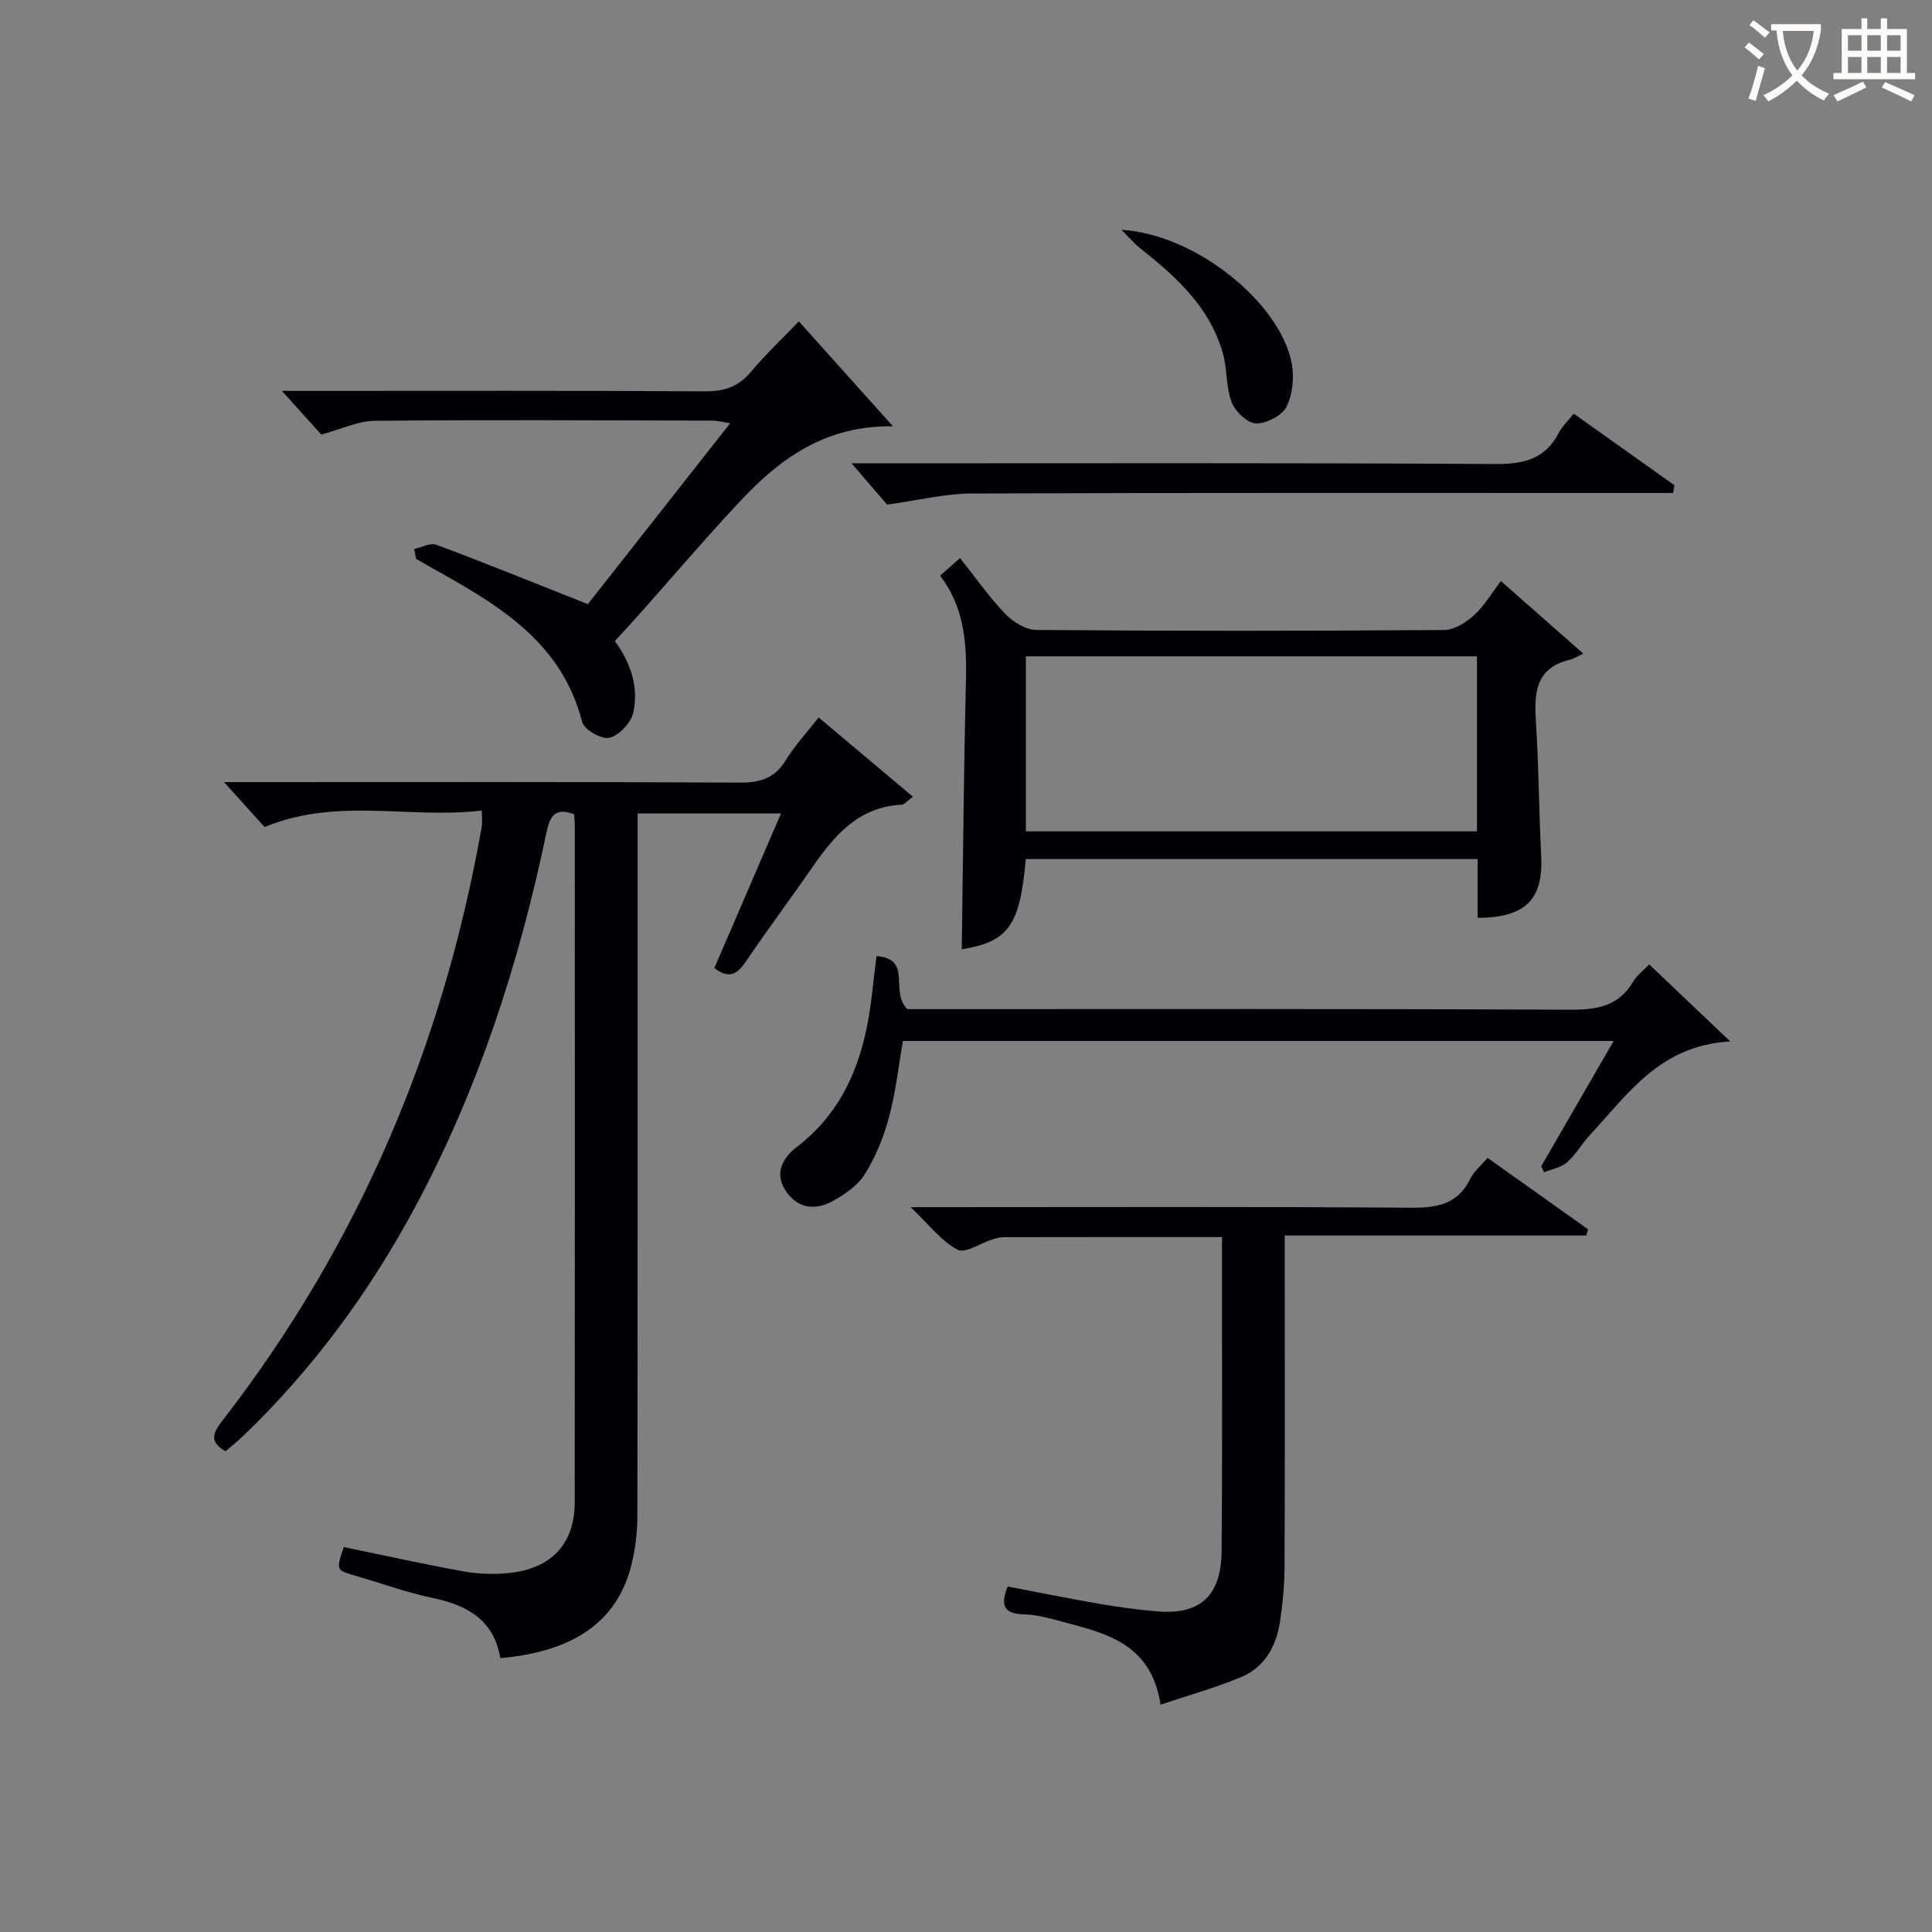 <svg enable-background="new 0 0 400 400" viewBox="0 0 400 400" xmlns="http://www.w3.org/2000/svg"><rect x="0" y="0" width="400" height="400" fill="#808080" stroke="none"/><g fill="#010105"><path d="m99.76 167.81c-14.86 1.81-29.92-2.82-44.98 3.42-2.35-2.61-5.2-5.75-8.4-9.3h5.39c33.82 0 67.64-.08 101.46.1 4.27.02 7.21-.95 9.48-4.67 1.8-2.96 4.22-5.54 6.78-8.82 6.5 5.46 12.84 10.79 19.53 16.42-1.33.96-1.83 1.63-2.35 1.65-8.85.44-13.86 6.26-18.42 12.86-4.54 6.57-9.34 12.96-13.81 19.58-1.83 2.71-3.57 3.69-6.54 1.37 4.54-10.52 9.06-21.01 13.8-32-10.08 0-19.59 0-29.69 0v5.9c0 46.48.03 92.97-.05 139.45-.01 3.45-.41 7-1.26 10.34-2.95 11.58-11.79 17.82-27.12 19.19-1.27-7.81-6.76-10.97-14.05-12.47-5.34-1.1-10.51-3.03-15.77-4.54-4.2-1.2-4.21-1.16-2.58-5.99 8.18 1.69 16.38 3.52 24.63 5.01 3.07.56 6.33.69 9.44.38 8.91-.89 13.73-6.03 13.74-14.67.05-46.65.03-93.3.02-139.95 0-.82-.09-1.63-.14-2.49-4.31-1.61-5.11.82-5.81 4.15-5.65 26.94-14.08 52.93-27.16 77.26-9.44 17.57-21.14 33.46-35.54 47.3-1.19 1.14-2.49 2.16-3.67 3.18-3.66-2.09-2.43-4.02-.54-6.47 28.22-36.47 45.66-77.66 53.61-122.98.12-.78 0-1.61 0-3.21z"/><path d="m253 256.12c-15.49 0-30.29-.01-45.09.02-.81 0-1.65.22-2.44.46-2.47.77-5.64 2.98-7.22 2.14-3.33-1.77-5.83-5.12-9.71-8.81h6.69c32.32 0 64.65-.13 96.97.12 5.49.04 9.69-.8 12.25-6.07.7-1.45 2.09-2.56 3.53-4.26 6.96 4.95 13.88 9.87 20.8 14.79-.12.43-.23.86-.35 1.29-20.65 0-41.29 0-62.44 0v6.12c0 20.83.05 41.65-.04 62.48-.02 3.8-.38 7.64-.95 11.4-.76 5.03-3.16 9.35-7.95 11.38-5.27 2.23-10.85 3.76-16.77 5.75-2.05-13.47-12.51-15-22.08-17.64-2.07-.57-4.24-1.01-6.38-1.07-4.27-.11-4.61-2.21-3.18-5.75 6.39 1.22 12.68 2.5 19.01 3.59 3.92.68 7.88 1.2 11.84 1.55 8.95.78 13.34-3.16 13.43-12.44.16-17.16.07-34.32.08-51.48 0-4.32 0-8.62 0-13.57z"/><path d="m212.38 177.86c-1.21 13.88-3.65 17.1-13.26 18.69.27-18.44.42-37.02.87-55.58.19-7.78-.33-15.24-5.35-21.78 1.41-1.25 2.51-2.22 4.12-3.65 3.16 3.97 5.99 8.03 9.37 11.56 1.62 1.68 4.28 3.32 6.49 3.33 28.13.22 56.27.21 84.41.01 2.07-.01 4.46-1.55 6.12-3.03 2.06-1.85 3.51-4.38 5.6-7.11 5.47 4.82 10.76 9.48 17.06 15.03-1.2.56-1.94 1.06-2.76 1.25-7.2 1.72-7.44 6.95-7.05 12.97.6 9.11.6 18.26 1.08 27.39.49 9.18-3.04 13.02-13.15 13.1 0-1.92 0-3.85 0-5.77 0-1.99 0-3.98 0-6.41-31.26 0-62.26 0-93.55 0zm93.41-41.98c-31.49 0-62.48 0-93.4 0v36.24h93.4c0-12.27 0-24.07 0-36.24z"/><path d="m85.75 113.66c1.55-.33 3.37-1.34 4.62-.87 10.18 3.81 20.25 7.9 31.34 12.29 9-11.44 19.03-24.18 29.46-37.45-1.58-.25-2.61-.54-3.64-.55-23.31-.05-46.63-.18-69.94.04-3.46.03-6.9 1.73-11.07 2.85-2.17-2.41-4.94-5.47-8.16-9.04h5.11c27.48 0 54.96-.08 82.43.09 3.99.03 6.93-.9 9.52-3.98 2.99-3.56 6.39-6.77 9.97-10.5 6.73 7.5 13.11 14.61 19.49 21.72-13.79-.21-23.18 6.52-31.29 15.13-9 9.55-17.36 19.7-26.29 29.34 2.15 2.96 5.3 8.35 3.79 14.88-.48 2.08-2.92 4.64-4.91 5.14-1.59.4-5.24-1.67-5.64-3.24-4.41-17.28-18.41-24.82-32.27-32.58-.71-.4-1.41-.81-2.12-1.22-.14-.68-.27-1.37-.4-2.05z"/><path d="m181.48 197.94c7.57.65 2.62 7.26 6.37 10.99h4.34c44.3 0 88.6-.09 132.9.12 5.58.03 10.06-.73 13.06-5.85.73-1.24 2-2.17 3.3-3.53 5.45 5.18 10.74 10.21 16.78 15.95-14.55.8-21.19 10.91-29 19.31-1.7 1.82-2.95 4.1-4.8 5.73-1.23 1.08-3.14 1.39-4.74 2.05-.2-.41-.4-.83-.6-1.24 4.89-8.46 9.79-16.93 15-25.95-49.34 0-98.14 0-147.15 0-.91 5.17-1.49 10.62-2.9 15.86-1.1 4.1-2.78 8.2-5.03 11.78-1.49 2.37-4.22 4.21-6.77 5.59-3.6 1.95-7.25 1.37-9.6-2.26-2.4-3.7-.54-6.83 2.43-9.1 8.12-6.21 12.31-14.7 14.33-24.38 1-4.7 1.34-9.52 2.08-15.07z"/><path d="m183.66 104.47c-1.52-1.77-4.22-4.9-7.35-8.54h5.03c42.78 0 85.56-.12 128.33.14 5.87.03 10.26-1.05 13.06-6.46.67-1.3 1.81-2.35 3.1-3.96 6.96 4.95 13.9 9.88 20.84 14.81-.09.54-.18 1.07-.27 1.61-2.32 0-4.65 0-6.97 0-46.11 0-92.21-.07-138.32.1-5.31.01-10.61 1.36-17.45 2.3z"/><path d="m232.19 47.58c15.43.94 32.8 15.08 35.23 27.58.56 2.9.23 6.48-1.06 9.05-.94 1.85-4.19 3.52-6.35 3.45-1.77-.05-4.28-2.48-5.01-4.4-1.21-3.17-.89-6.89-1.84-10.2-2.7-9.45-9.59-15.72-16.98-21.57-1.46-1.15-2.67-2.6-3.99-3.91z"/></g><path d="m362.1 8.8c1.1.8 2.1 1.6 3.1 2.4l-1 1.1c-1.3-1.1-2.3-2-3-2.5zm1.9 4.8c.5.2.9.4 1.4.5-.6 2.3-1.3 4.5-1.9 6.8l-1.5-.5c.8-2.1 1.4-4.3 2-6.8zm-1-9.4c1.3.9 2.4 1.8 3.4 2.5l-1 1.1c-1.4-1.2-2.4-2.1-3.2-2.6zm3.7 2.2v-1.4h10.3v1.2c-.5 3.6-1.8 6.8-4 9.4 1.5 1.6 3.4 2.8 5.7 3.8-.3.4-.7.8-1.1 1.4-2.3-1.1-4.1-2.5-5.6-4.1-1.6 1.6-3.6 3.1-5.9 4.3-.3-.5-.7-.9-1-1.3 2.4-1.1 4.4-2.5 6-4.1-1.9-2.5-3-5.6-3.3-9.3h-1.1zm8.8 0h-6.4c.3 3.3 1.3 6 3 8.2 2-2.3 3.1-5.1 3.4-8.2z" fill="#fcfbfa"/><path d="m385.3 3.8h1.3v2.2h2.8v-2.2h1.3v2.2h4.1v9.1h1.7v1.3h-16.9v-1.3h1.7v-9.1h4.1v-2.2zm.4 13.1.7 1.2c-1.8.9-3.8 1.9-6 2.9-.2-.4-.5-.8-.8-1.3 2.3-1 4.3-1.9 6.1-2.8zm-3.1-6.4h2.8v-3.2h-2.8zm0 4.6h2.8v-3.3h-2.8zm4-4.6h2.8v-3.2h-2.8zm0 4.6h2.8v-3.3h-2.8zm3.7 1.9c2.1.9 4.1 1.8 6.1 2.7l-.7 1.3c-2.2-1.1-4.2-2-6.1-2.9zm3.2-9.7h-2.8v3.2h2.8zm-2.8 7.8h2.8v-3.3h-2.8z" fill="#fcfbfa"/></svg>

